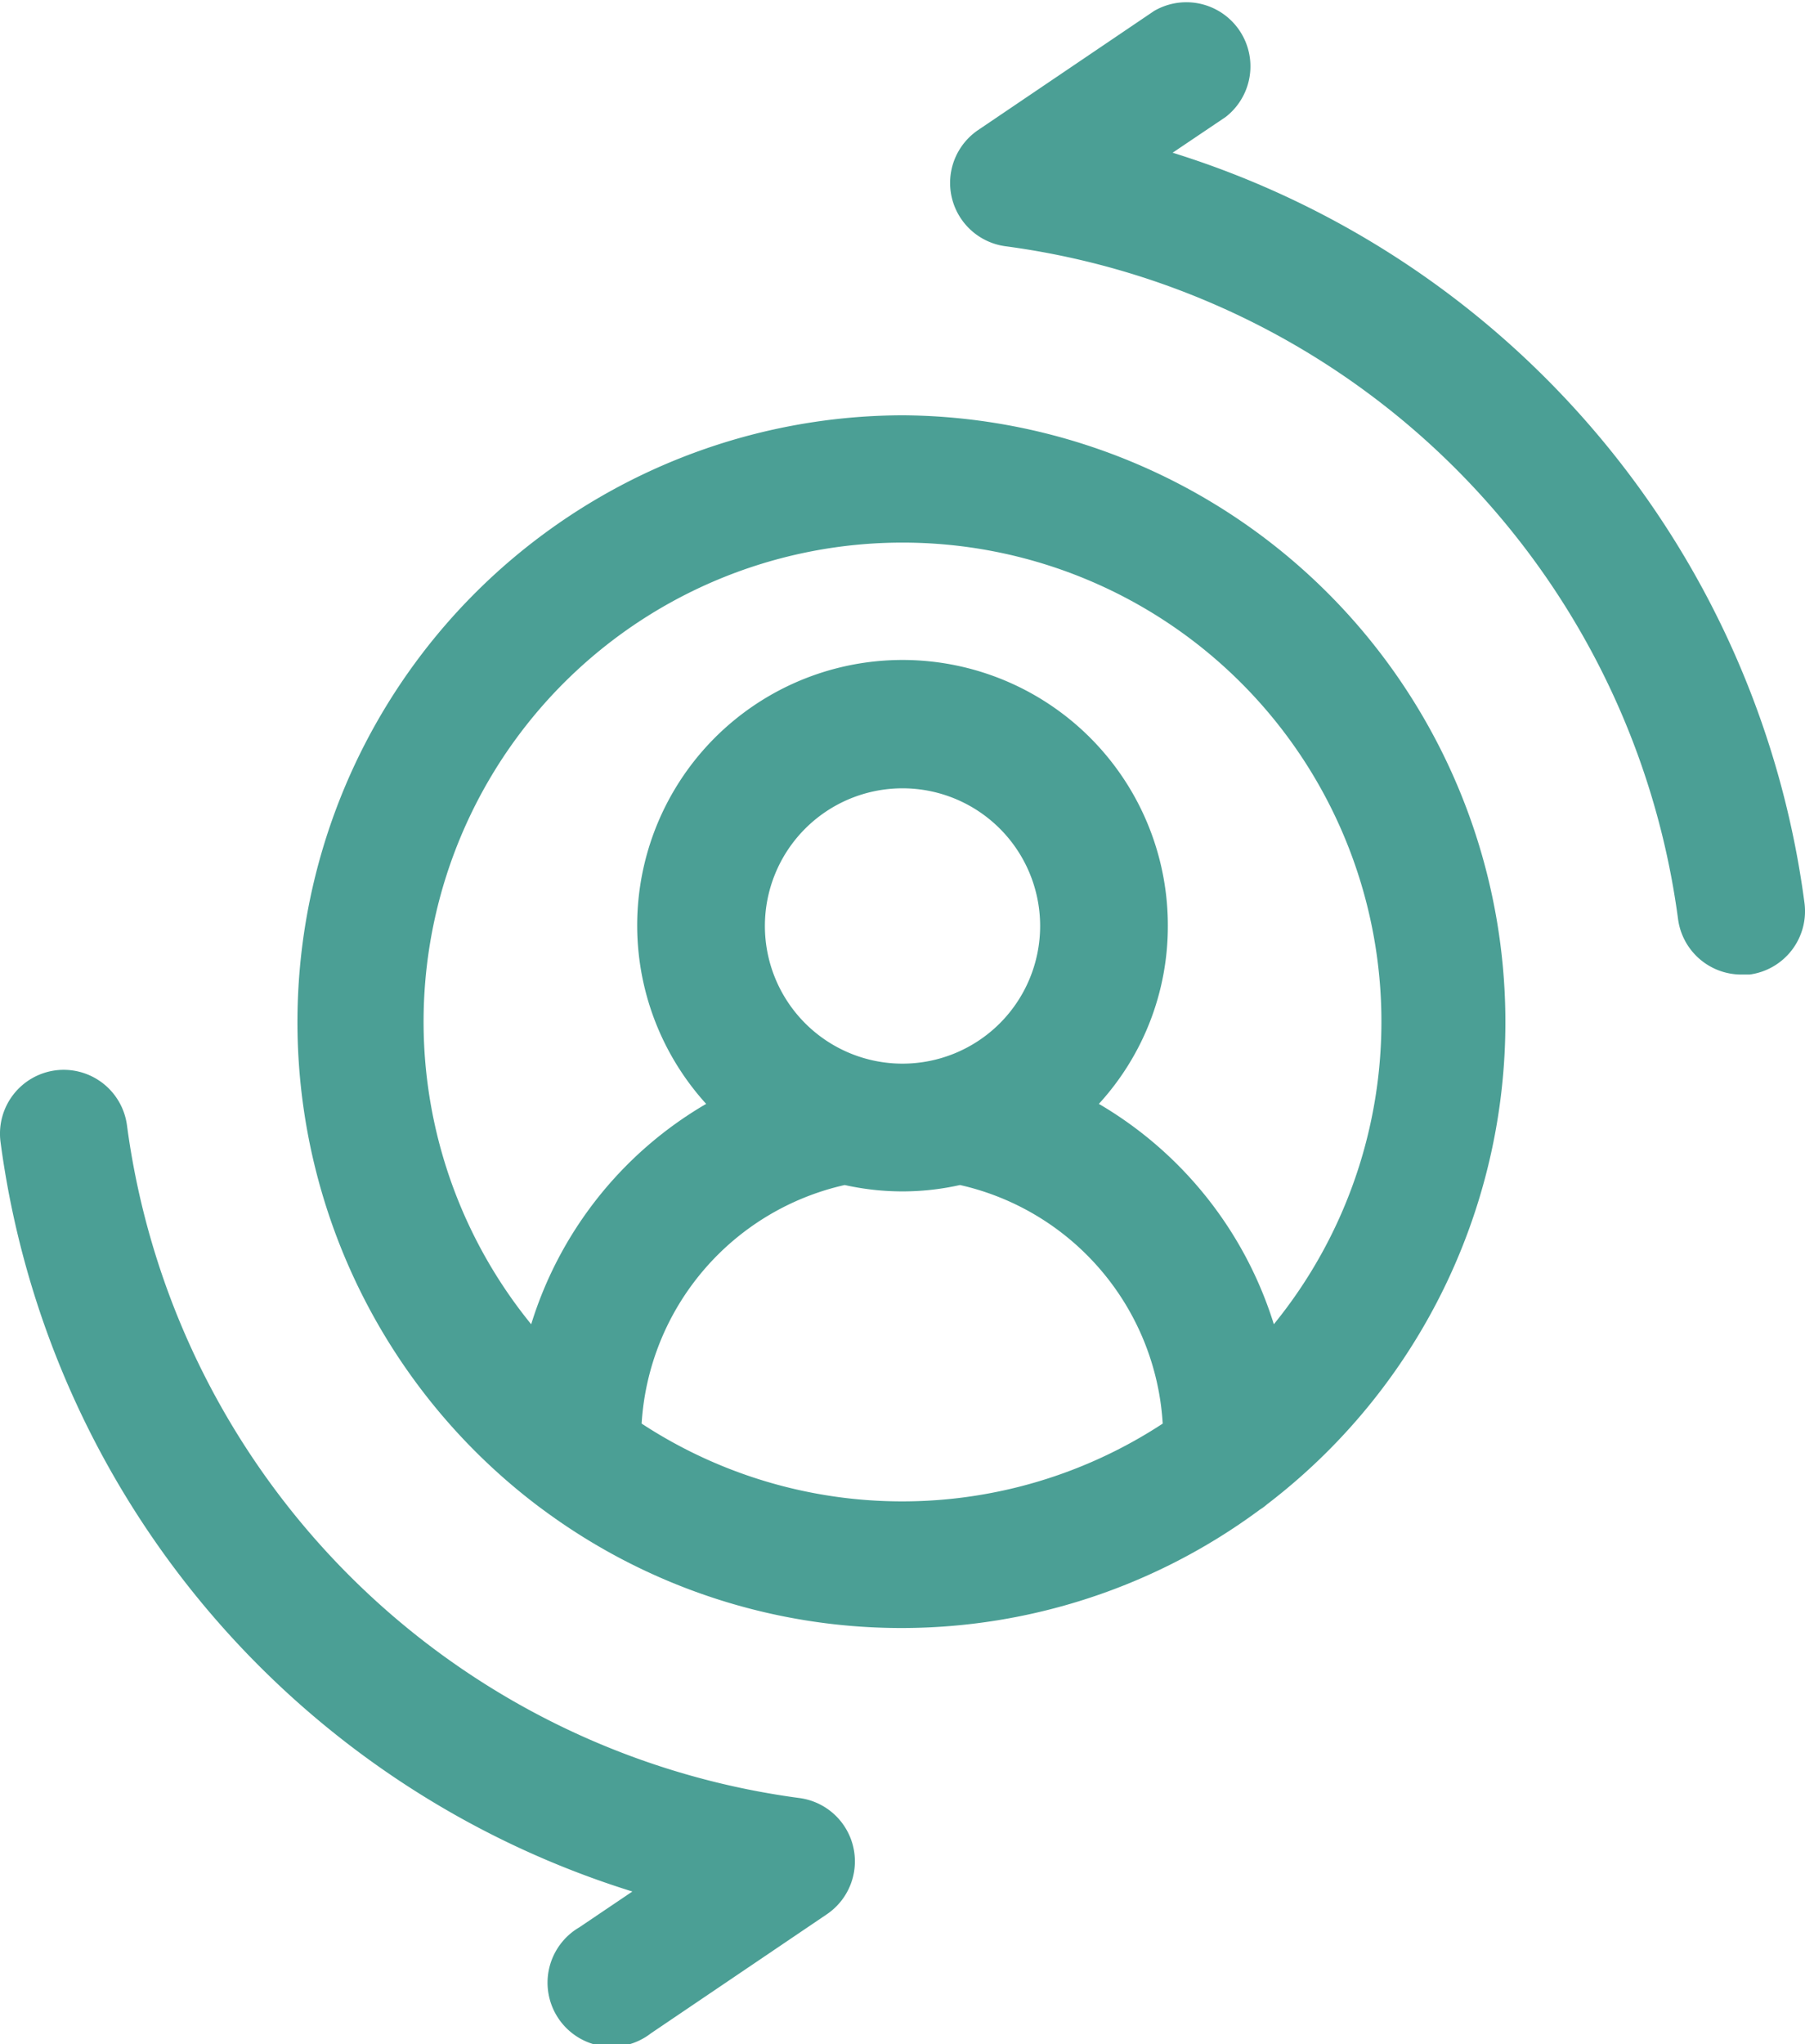 <svg xmlns="http://www.w3.org/2000/svg" width="59.153" height="66.971" viewBox="0 0 59.153 66.971"><defs><style>.a{fill:#4b9f95;}</style></defs><path class="a" d="M32.878,13A19.88,19.88,0,0,0,20.96,48.753l.136.1a19.733,19.733,0,0,0,23.49,0,1.809,1.809,0,0,0,.241-.178A19.88,19.88,0,0,0,32.878,13ZM24.329,46.022a8.548,8.548,0,0,1,6.655-7.806,8.667,8.667,0,0,0,1.894.209,8.573,8.573,0,0,0,1.883-.209,8.538,8.538,0,0,1,6.644,7.816,15.578,15.578,0,0,1-17.076,0ZM32.878,34.24a4.51,4.51,0,1,1,4.51-4.51v.01A4.511,4.511,0,0,1,32.878,34.24Zm12.169,8.538a12.752,12.752,0,0,0-5.734-7.22,8.609,8.609,0,0,0,2.26-5.818,8.695,8.695,0,1,0-15.13,5.818,12.679,12.679,0,0,0-5.734,7.22,15.695,15.695,0,1,1,24.337,0Z" transform="translate(-3.301 0.605)"></path><path class="a" d="M59.418,31.923h.272a2.092,2.092,0,0,0,1.8-2.344A29.819,29.819,0,0,0,40.783,5L42.52,3.83A2.1,2.1,0,0,0,40.176.356h0l-5.765,3.9a2.093,2.093,0,0,0,.9,3.809A25.646,25.646,0,0,1,57.346,30.1,2.093,2.093,0,0,0,59.418,31.923Z" transform="translate(-2.354 0.003)"></path><path class="a" d="M5.55,33.511a2.092,2.092,0,0,0-1.8,2.344A29.819,29.819,0,0,0,24.457,60.412l-1.737,1.172a2.1,2.1,0,1,0,2.344,3.474l5.765-3.9a2.093,2.093,0,0,0-.9-3.809A25.646,25.646,0,0,1,7.894,35.31,2.092,2.092,0,0,0,5.55,33.511Z" transform="translate(-3.733 1.554)"></path></svg>